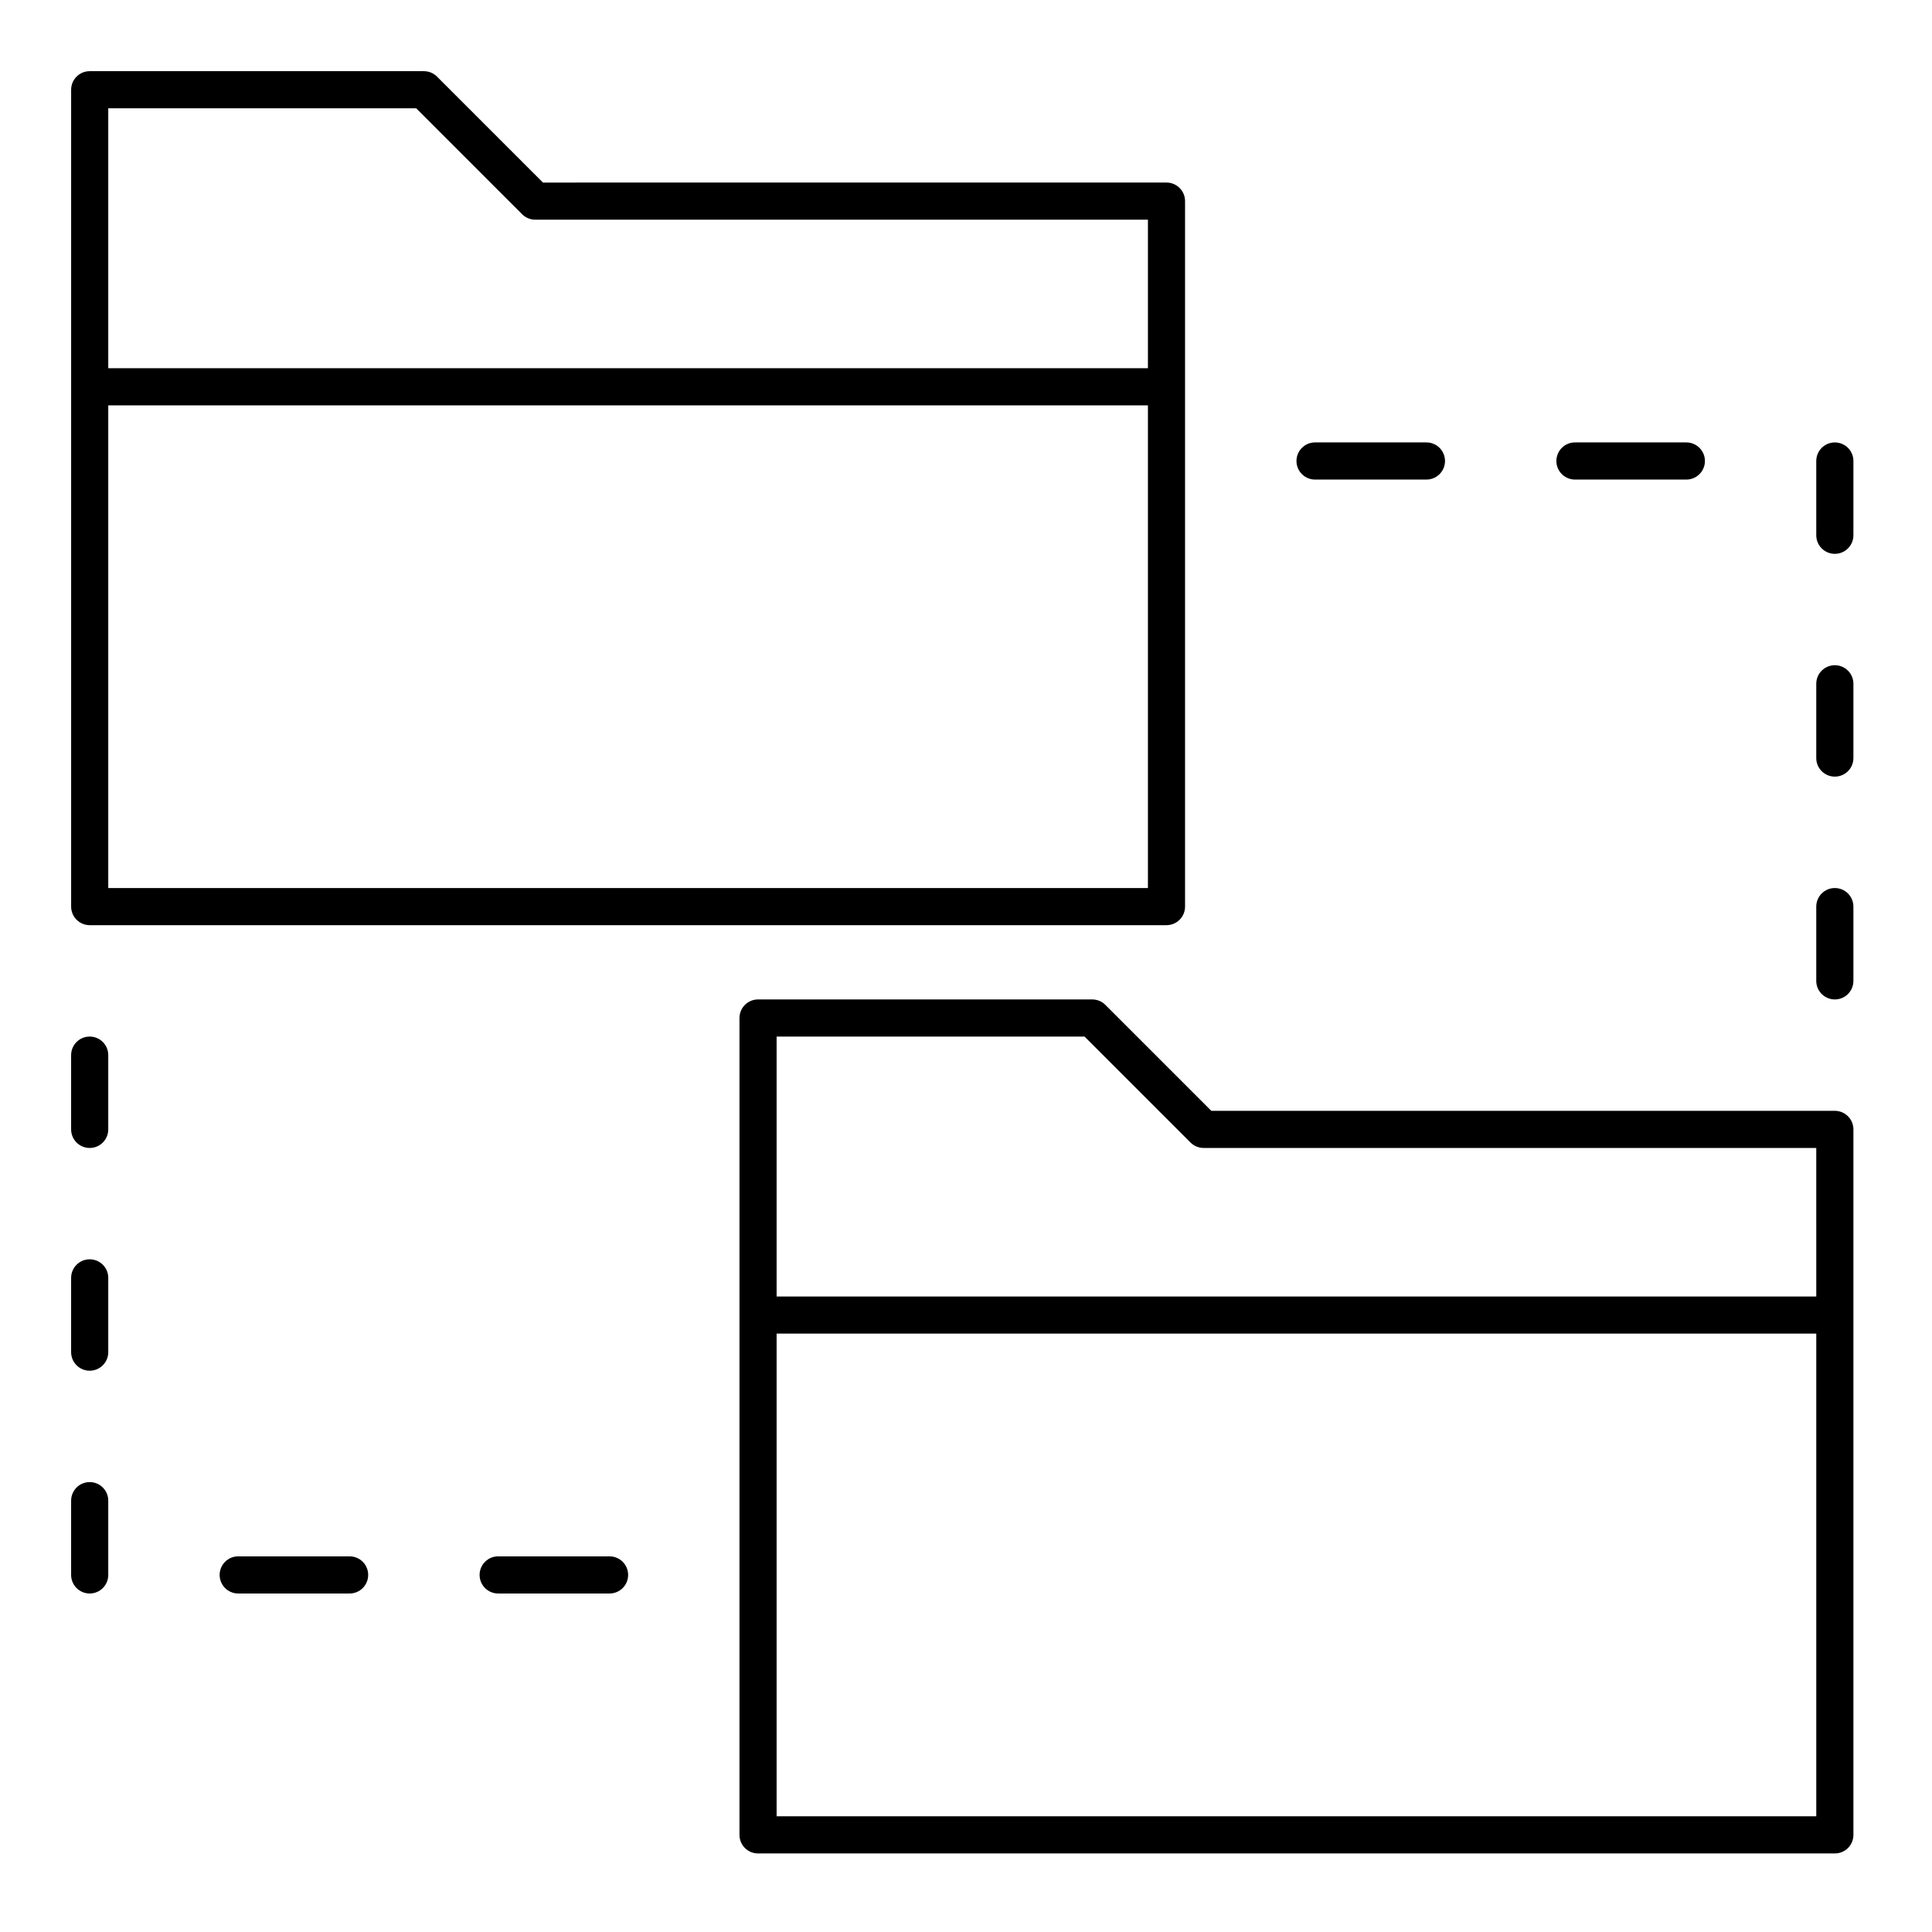<?xml version="1.0" encoding="UTF-8"?>
<!-- Uploaded to: ICON Repo, www.svgrepo.com, Generator: ICON Repo Mixer Tools -->
<svg fill="#000000" width="800px" height="800px" version="1.1" viewBox="144 144 512 512" xmlns="http://www.w3.org/2000/svg">
 <g>
  <path d="m167.77 389.18h285.36c2.719 0 4.922-2.203 4.922-4.922v-186.96c0-2.719-2.203-4.922-4.922-4.922l-165.24 0.004-28.078-28.078c-0.922-0.926-2.172-1.441-3.477-1.441h-88.562c-2.719 0-4.922 2.203-4.922 4.922v216.48c0.004 2.715 2.207 4.918 4.922 4.918zm4.922-216.48h81.602l28.078 28.078c0.922 0.922 2.176 1.441 3.481 1.441h162.36v39.359h-275.52zm0 78.719h275.52v127.92h-275.52z"/>
  <path d="m630.25 438.38h-165.24l-28.078-28.078c-0.922-0.926-2.176-1.441-3.481-1.441h-88.559c-2.719 0-4.922 2.203-4.922 4.922v216.48c0 2.719 2.203 4.922 4.922 4.922h285.36c2.719 0 4.922-2.203 4.922-4.922v-186.96c0-2.719-2.203-4.922-4.922-4.922zm-4.918 186.96h-275.52v-127.92h275.52zm0-137.76h-275.52v-68.879h81.602l28.078 28.078c0.922 0.922 2.172 1.441 3.477 1.441h162.36z"/>
  <path d="m492.5 271.09h29.52c2.719 0 4.922-2.203 4.922-4.922s-2.203-4.922-4.922-4.922h-29.52c-2.719 0-4.922 2.203-4.922 4.922s2.203 4.922 4.922 4.922z"/>
  <path d="m561.38 271.09h29.52c2.719 0 4.922-2.203 4.922-4.922s-2.203-4.922-4.922-4.922h-29.52c-2.719 0-4.922 2.203-4.922 4.922s2.203 4.922 4.922 4.922z"/>
  <path d="m630.25 261.25c-2.719 0-4.922 2.203-4.922 4.922v19.68c0 2.719 2.203 4.922 4.922 4.922s4.922-2.203 4.922-4.922v-19.68c0-2.719-2.203-4.922-4.922-4.922z"/>
  <path d="m630.25 320.29c-2.719 0-4.922 2.203-4.922 4.922v19.68c0 2.719 2.203 4.922 4.922 4.922s4.922-2.203 4.922-4.922v-19.68c0-2.719-2.203-4.922-4.922-4.922z"/>
  <path d="m630.25 379.34c-2.719 0-4.922 2.203-4.922 4.922v19.68c0 2.719 2.203 4.922 4.922 4.922s4.922-2.203 4.922-4.922v-19.68c0-2.719-2.203-4.922-4.922-4.922z"/>
  <path d="m305.54 556.45h-29.52c-2.719 0-4.922 2.203-4.922 4.922s2.203 4.922 4.922 4.922h29.52c2.719 0 4.922-2.203 4.922-4.922-0.004-2.719-2.207-4.922-4.922-4.922z"/>
  <path d="m236.65 556.45h-29.52c-2.719 0-4.922 2.203-4.922 4.922s2.203 4.922 4.922 4.922h29.52c2.719 0 4.922-2.203 4.922-4.922s-2.203-4.922-4.922-4.922z"/>
  <path d="m167.77 536.77c-2.719 0-4.922 2.203-4.922 4.922v19.68c0 2.719 2.203 4.922 4.922 4.922s4.922-2.203 4.922-4.922v-19.68c0-2.719-2.203-4.922-4.922-4.922z"/>
  <path d="m167.77 477.73c-2.719 0-4.922 2.203-4.922 4.922v19.68c0 2.719 2.203 4.922 4.922 4.922s4.922-2.203 4.922-4.922v-19.68c0-2.719-2.203-4.922-4.922-4.922z"/>
  <path d="m167.77 418.7c-2.719 0-4.922 2.203-4.922 4.922v19.68c0 2.719 2.203 4.922 4.922 4.922s4.922-2.203 4.922-4.922v-19.68c0-2.719-2.203-4.922-4.922-4.922z"/>
 </g>
</svg>
